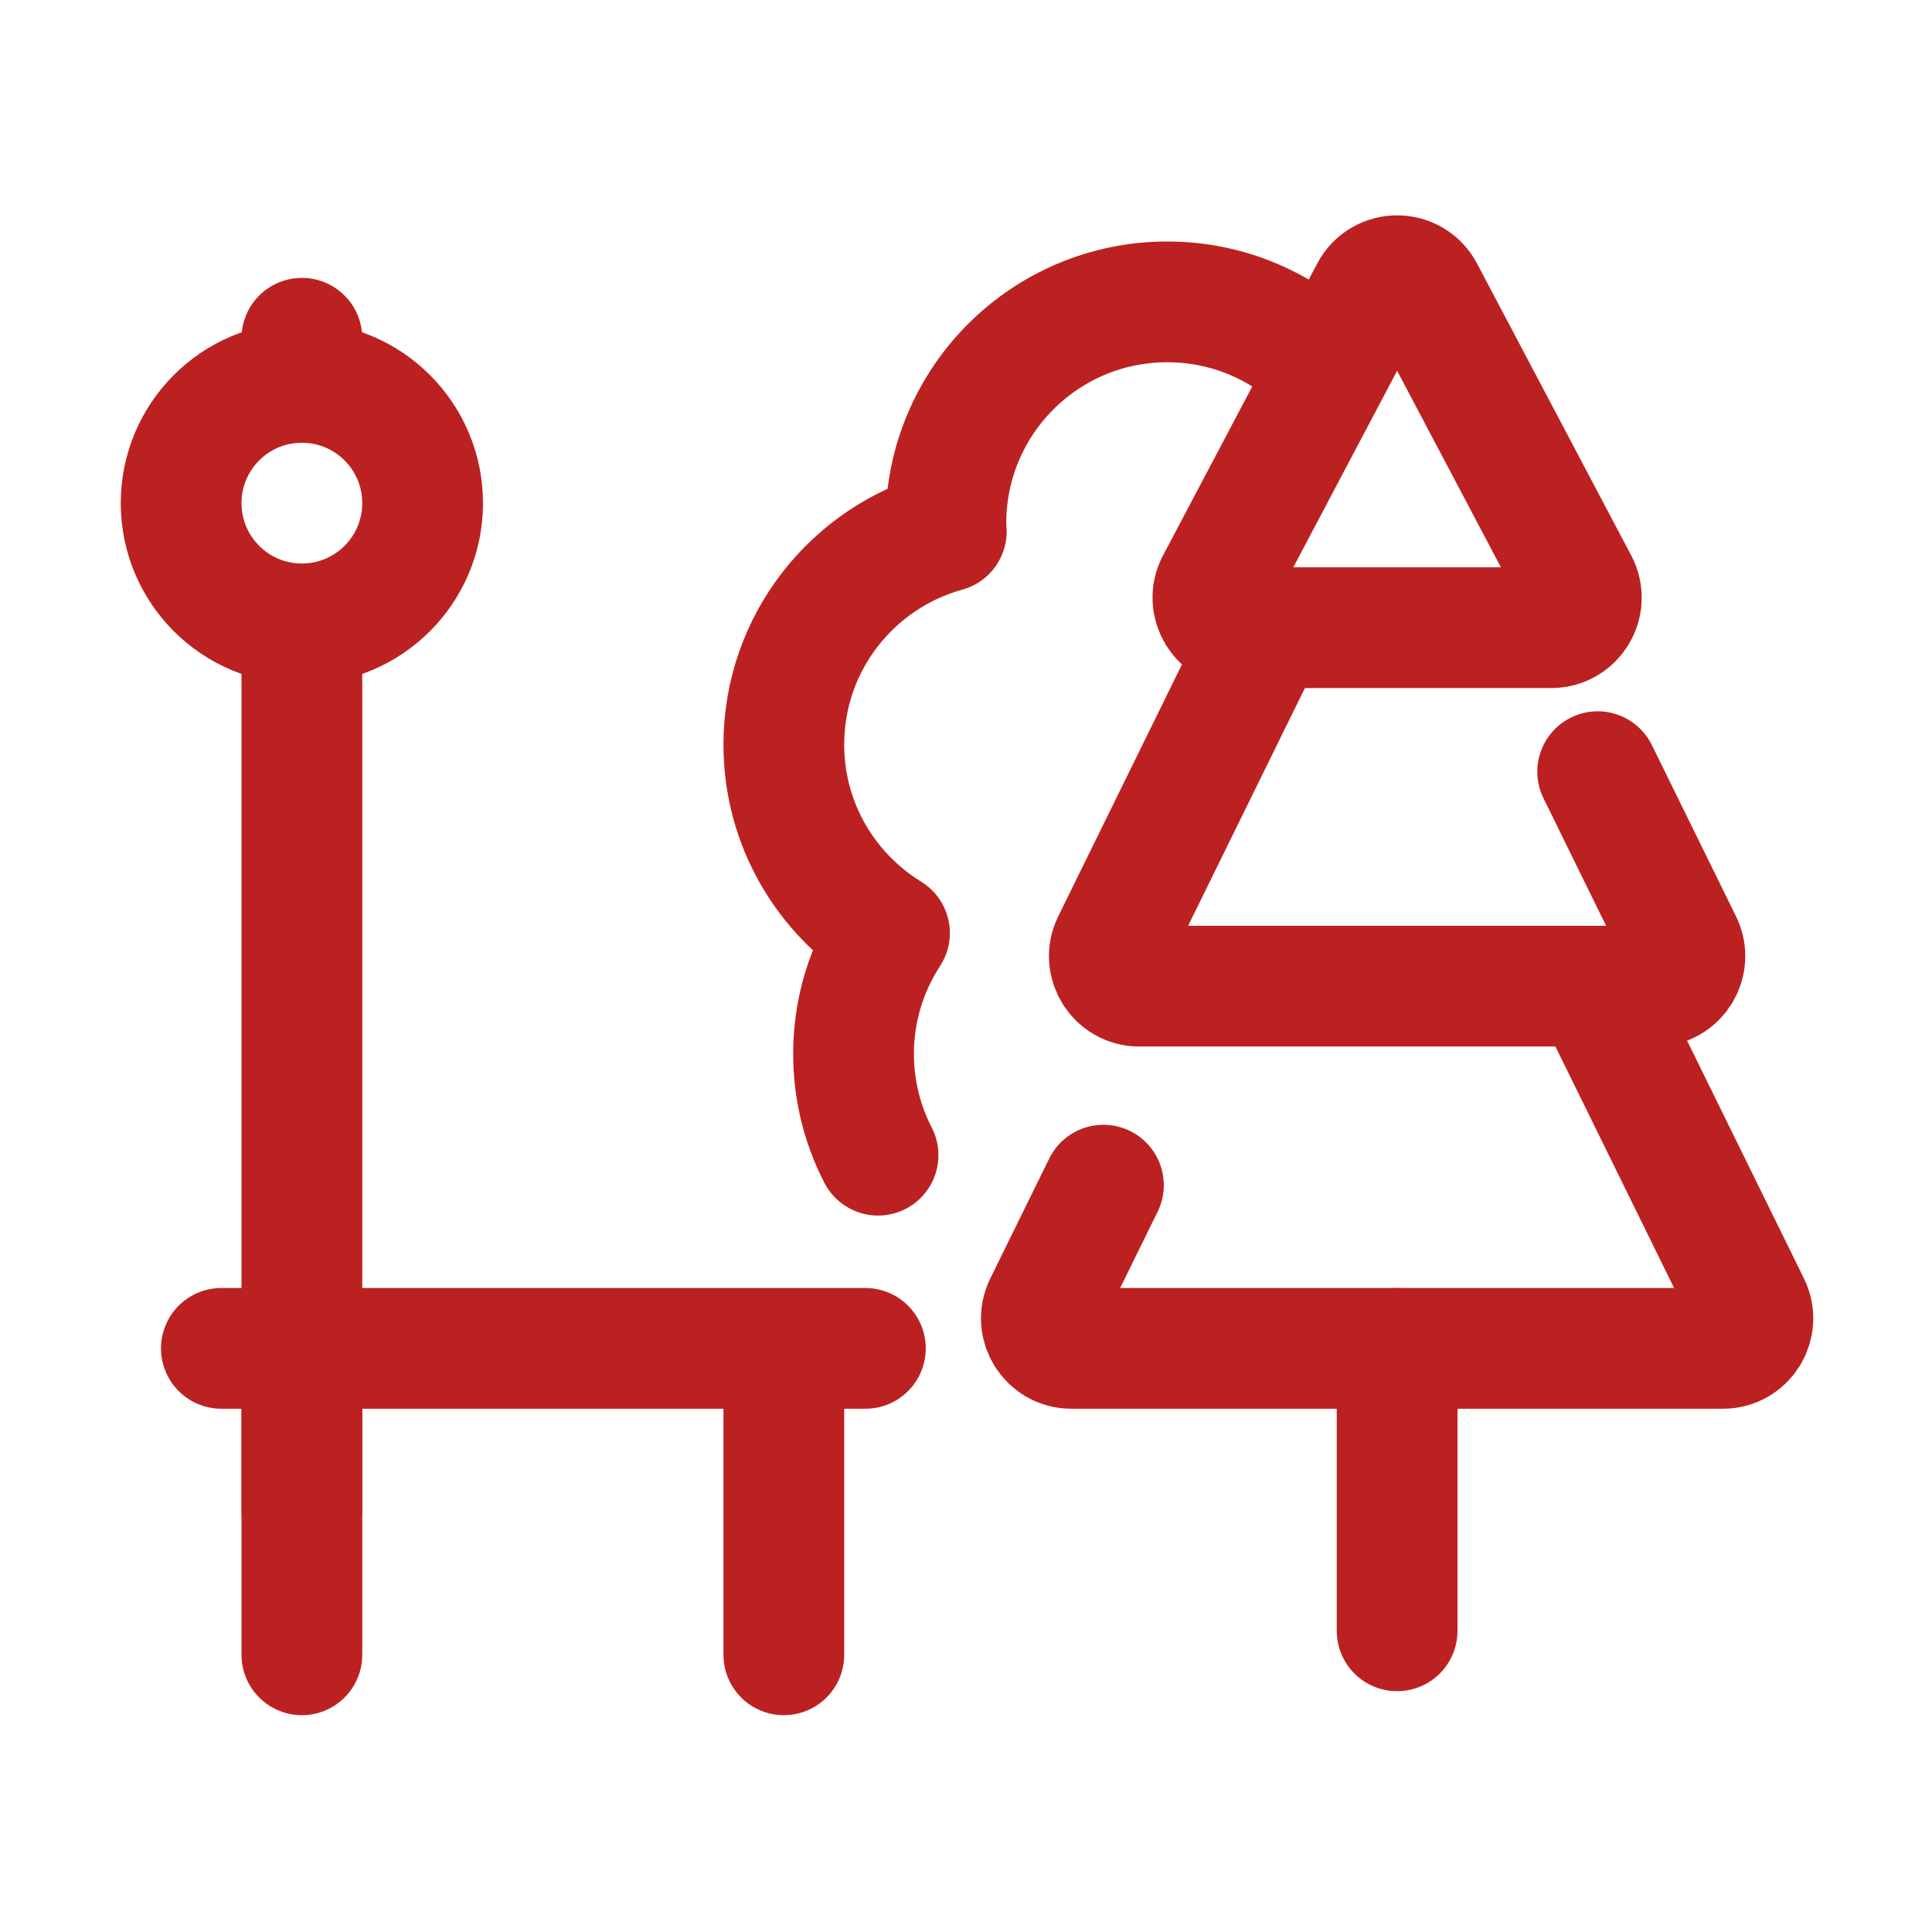 <svg width="48" height="48" viewBox="0 0 48 48" fill="none" xmlns="http://www.w3.org/2000/svg">
<path d="M32.889 9.111C31.894 8.116 30.519 7.5 29 7.5C25.962 7.5 23.5 9.962 23.5 13C23.5 13.069 23.508 13.135 23.51 13.203C21.184 13.845 19.474 15.97 19.474 18.5C19.474 20.482 20.526 22.214 22.099 23.182C21.536 24.045 21.206 25.074 21.206 26.182C21.206 27.089 21.426 27.945 21.815 28.7" stroke="#BC2121" stroke-width="3" stroke-miterlimit="10" stroke-linecap="round" stroke-linejoin="round"/>
<path d="M5.5 33.5H21.5" stroke="#BC2121" stroke-width="3" stroke-miterlimit="10" stroke-linecap="round" stroke-linejoin="round"/>
<path d="M27.414 29.445L25.949 32.426C25.706 32.921 26.066 33.5 26.618 33.5H42.804C43.356 33.5 43.716 32.921 43.473 32.426L39.778 24.907" stroke="#BC2121" stroke-width="3" stroke-miterlimit="10" stroke-linecap="round" stroke-linejoin="round"/>
<path d="M31.333 15.904L27.638 23.427C27.395 23.922 27.755 24.501 28.307 24.501H41.115C41.667 24.501 42.027 23.922 41.784 23.427L39.694 19.172" stroke="#BC2121" stroke-width="3" stroke-miterlimit="10" stroke-linecap="round" stroke-linejoin="round"/>
<path d="M30.221 14.501L34.052 7.248C34.332 6.718 35.09 6.718 35.37 7.248L39.201 14.501C39.463 14.997 39.103 15.594 38.542 15.594H30.88C30.319 15.594 29.959 14.997 30.221 14.501Z" stroke="#BC2121" stroke-width="3" stroke-miterlimit="10" stroke-linecap="round" stroke-linejoin="round"/>
<path d="M7.5 41.113V33.91" stroke="#BC2121" stroke-width="3" stroke-miterlimit="10" stroke-linecap="round" stroke-linejoin="round"/>
<path d="M19.474 41.113V33.91" stroke="#BC2121" stroke-width="3" stroke-miterlimit="10" stroke-linecap="round" stroke-linejoin="round"/>
<path d="M34.711 33.5V40.517" stroke="#BC2121" stroke-width="3" stroke-miterlimit="10" stroke-linecap="round" stroke-linejoin="round"/>
<path d="M7.5 37.5V16.5" stroke="#BC2121" stroke-width="3" stroke-miterlimit="10" stroke-linecap="round" stroke-linejoin="round"/>
<path d="M7.5 15.5C9.157 15.5 10.5 14.157 10.5 12.5C10.5 10.843 9.157 9.5 7.5 9.5C5.843 9.5 4.5 10.843 4.5 12.5C4.5 14.157 5.843 15.5 7.5 15.5Z" stroke="#BC2121" stroke-width="3" stroke-miterlimit="10" stroke-linecap="round" stroke-linejoin="round"/>
<path d="M7.5 9.252V8.404" stroke="#BC2121" stroke-width="3" stroke-miterlimit="10" stroke-linecap="round" stroke-linejoin="round"/>
</svg>
